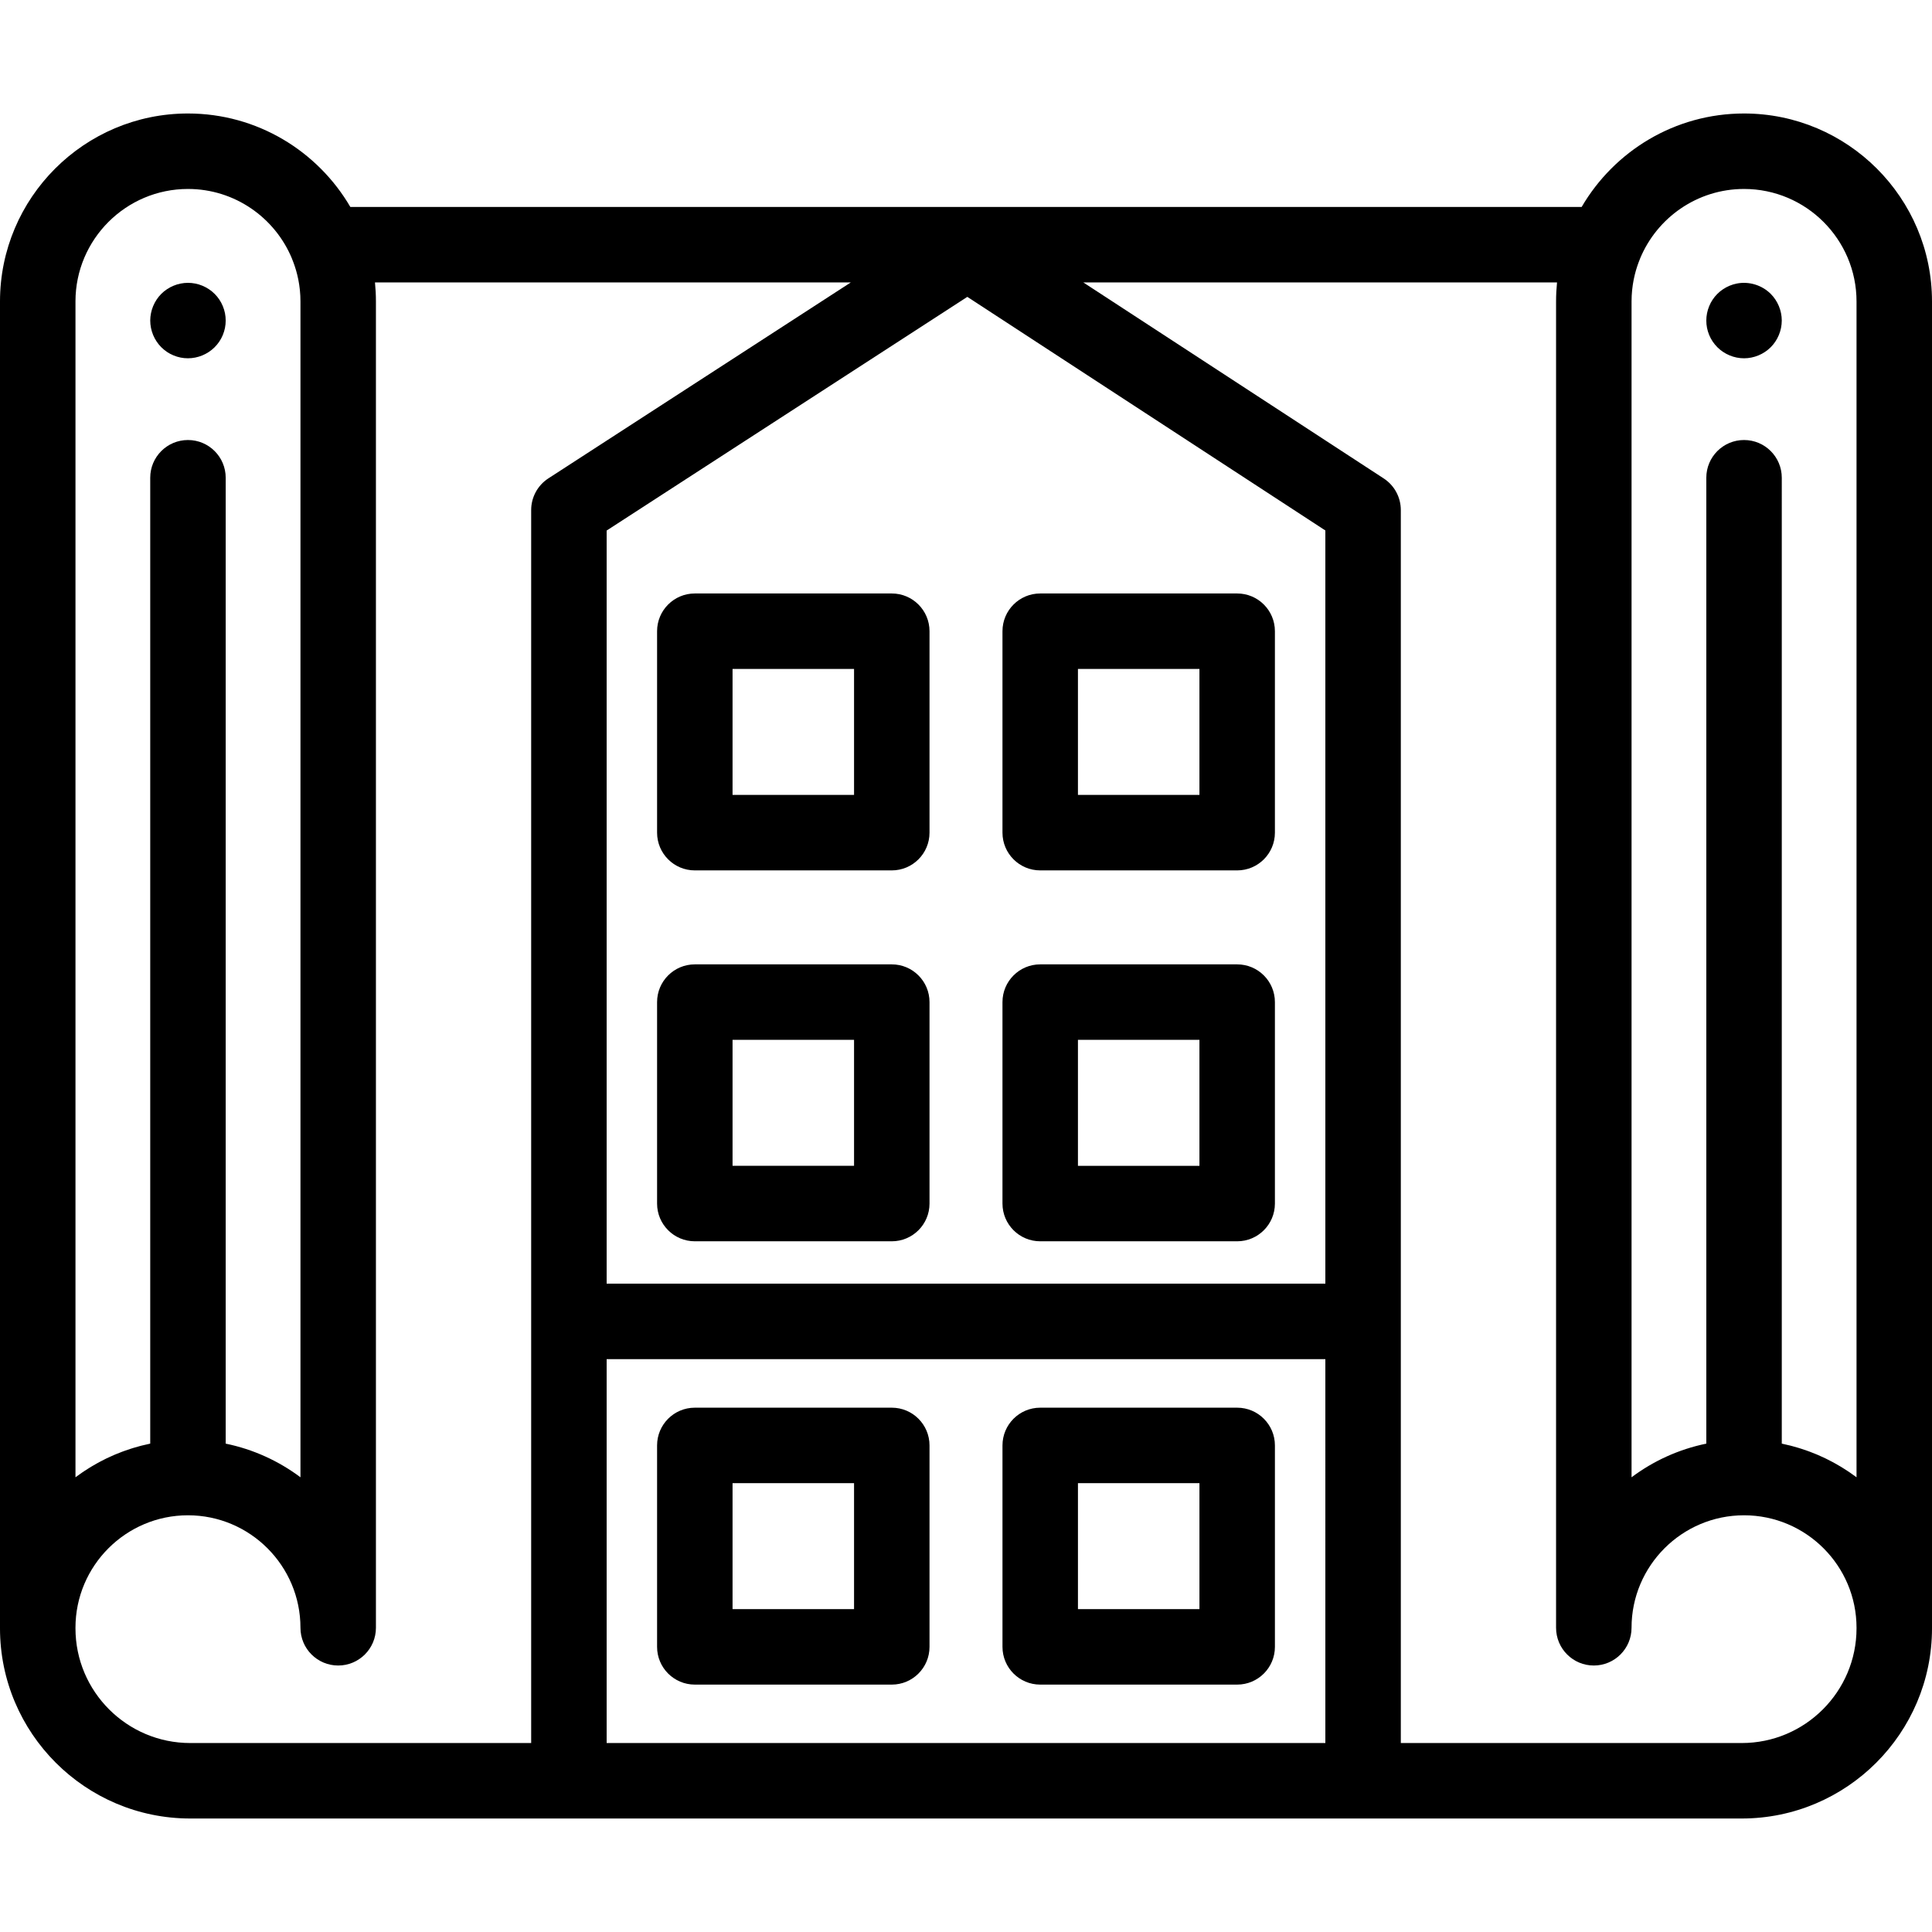 <?xml version="1.0" encoding="iso-8859-1"?>
<!-- Generator: Adobe Illustrator 19.0.0, SVG Export Plug-In . SVG Version: 6.00 Build 0)  -->
<svg version="1.1" id="Capa_1" xmlns="http://www.w3.org/2000/svg" xmlns:xlink="http://www.w3.org/1999/xlink" x="0px" y="0px"
	 viewBox="0 0 512.001 512.001" style="enable-background:new 0 0 512.001 512.001;" xml:space="preserve">
<g>
	<g>
		<path d="M59.62,82.999c-0.13-0.641-0.32-1.271-0.57-1.87c-0.25-0.61-0.56-1.19-0.92-1.73c-0.37-0.55-0.78-1.06-1.25-1.52
			c-0.46-0.46-0.97-0.88-1.52-1.24c-0.54-0.36-1.12-0.67-1.72-0.92c-0.61-0.25-1.23-0.45-1.87-0.57c-1.29-0.26-2.62-0.26-3.91,0
			c-0.64,0.12-1.27,0.32-1.87,0.57c-0.61,0.25-1.19,0.56-1.73,0.92c-0.55,0.36-1.06,0.78-1.52,1.24c-0.46,0.46-0.88,0.97-1.24,1.52
			c-0.36,0.54-0.67,1.12-0.92,1.73c-0.25,0.6-0.44,1.229-0.57,1.87c-0.13,0.64-0.2,1.3-0.2,1.95c0,0.649,0.07,1.31,0.2,1.96
			c0.13,0.631,0.32,1.261,0.57,1.87c0.25,0.601,0.56,1.181,0.92,1.721c0.36,0.55,0.78,1.06,1.24,1.52c0.46,0.46,0.97,0.88,1.52,1.25
			c0.54,0.36,1.12,0.67,1.73,0.92c0.6,0.25,1.23,0.44,1.87,0.57c0.64,0.13,1.3,0.19,1.95,0.19c2.63,0,5.21-1.07,7.07-2.931
			c0.46-0.46,0.88-0.97,1.25-1.52c0.36-0.54,0.67-1.12,0.92-1.721c0.25-0.609,0.44-1.239,0.57-1.869c0.13-0.65,0.19-1.311,0.19-1.96
			C59.81,84.299,59.75,83.638,59.62,82.999z"/>
	</g>
</g>
<g>
	<g>
		<path d="M462.187,30.076c-18.342,0-34.388,9.972-43.033,24.771H92.846c-8.645-14.8-24.692-24.771-43.034-24.771
			C22.346,30.076,0,52.422,0,79.889V431.38v0.138c0,27.794,22.616,50.406,50.415,50.406h411.171
			c27.799,0,50.415-22.612,50.415-50.406v-0.138V79.889C512,52.422,489.654,30.076,462.187,30.076z M49.812,50.076
			c12.411,0,23.071,7.625,27.551,18.436c0.018,0.047,0.029,0.095,0.048,0.142c0.544,1.321,0.987,2.672,1.331,4.046
			c0.025,0.103,0.047,0.207,0.072,0.311c0.084,0.351,0.164,0.702,0.235,1.055c0.039,0.196,0.071,0.394,0.106,0.591
			c0.049,0.272,0.099,0.544,0.14,0.818c0.04,0.267,0.07,0.536,0.103,0.805c0.026,0.213,0.056,0.425,0.078,0.639
			c0.033,0.329,0.054,0.661,0.076,0.994c0.011,0.161,0.027,0.321,0.035,0.482c0.025,0.495,0.038,0.994,0.038,1.495v311.608
			c-5.768-4.322-12.502-7.421-19.813-8.918V126.61c0-5.522-4.477-10-10-10s-10,4.478-10,10v255.967
			c-0.035,0.007-0.071,0.016-0.106,0.023c-0.737,0.153-1.468,0.322-2.192,0.507c-0.213,0.054-0.423,0.116-0.635,0.173
			c-0.518,0.139-1.033,0.284-1.544,0.44c-0.266,0.081-0.529,0.166-0.793,0.251c-0.461,0.149-0.92,0.305-1.375,0.466
			c-0.263,0.094-0.526,0.187-0.786,0.285c-0.484,0.181-0.964,0.373-1.441,0.569c-0.214,0.088-0.429,0.171-0.641,0.262
			c-0.674,0.288-1.34,0.589-1.999,0.905c-0.143,0.068-0.281,0.143-0.423,0.213c-0.523,0.258-1.042,0.522-1.555,0.798
			c-0.231,0.124-0.458,0.253-0.687,0.381c-0.424,0.236-0.845,0.478-1.261,0.726c-0.236,0.141-0.47,0.283-0.704,0.427
			c-0.422,0.261-0.839,0.53-1.252,0.803c-0.204,0.135-0.41,0.267-0.611,0.405c-0.565,0.385-1.122,0.781-1.669,1.188
			c-0.04,0.03-0.081,0.057-0.121,0.087c-0.005,0.004-0.01,0.007-0.015,0.011V79.889H20C20,63.45,33.374,50.076,49.812,50.076z
			 M140.767,135.164v326.759H50.415C33.644,461.924,20,448.283,20,431.518v-0.138c0-16.439,13.374-29.813,29.812-29.813
			s29.813,13.374,29.813,29.813c0,5.522,4.477,10,10,10s10-4.478,10-10V79.889c0-0.853-0.022-1.702-0.065-2.549
			c-0.013-0.254-0.041-0.504-0.057-0.757c-0.038-0.58-0.073-1.16-0.131-1.736h126.1l-80.142,51.925
			C142.485,128.616,140.767,131.775,140.767,135.164z M351.233,461.924H160.768V360.189h190.465V461.924z M351.233,340.189h-0.001
			H160.768V140.602l95.582-61.929l94.883,61.908V340.189z M492,431.518c0,16.766-13.644,30.406-30.415,30.406h-90.353V135.165
			c0-3.379-1.706-6.528-4.536-8.375l-79.609-51.942h125.541c-0.058,0.576-0.093,1.156-0.131,1.736
			c-0.017,0.253-0.044,0.503-0.057,0.757c-0.043,0.846-0.065,1.696-0.065,2.549v351.49c0,5.522,4.477,10,10,10s10-4.478,10-10
			c0-16.439,13.374-29.813,29.812-29.813c16.439,0,29.813,13.374,29.813,29.813V431.518z M492,391.497
			c-0.005-0.004-0.01-0.007-0.015-0.011c-0.04-0.03-0.081-0.057-0.121-0.087c-0.548-0.407-1.105-0.803-1.669-1.188
			c-0.202-0.138-0.407-0.27-0.611-0.405c-0.414-0.273-0.83-0.542-1.252-0.803c-0.233-0.145-0.468-0.286-0.703-0.427
			c-0.416-0.248-0.837-0.49-1.261-0.726c-0.229-0.128-0.456-0.257-0.687-0.381c-0.513-0.275-1.032-0.54-1.555-0.798
			c-0.142-0.07-0.281-0.145-0.423-0.213c-0.658-0.316-1.325-0.617-1.998-0.905c-0.213-0.091-0.429-0.174-0.643-0.263
			c-0.477-0.196-0.956-0.387-1.439-0.568c-0.261-0.098-0.524-0.191-0.787-0.285c-0.456-0.162-0.914-0.317-1.375-0.466
			c-0.264-0.085-0.527-0.171-0.793-0.251c-0.511-0.155-1.027-0.3-1.544-0.44c-0.212-0.057-0.422-0.119-0.635-0.173
			c-0.725-0.185-1.455-0.355-2.192-0.507c-0.035-0.007-0.071-0.016-0.106-0.023V126.609c0-5.522-4.477-10-10-10s-10,4.478-10,10
			v255.97c-7.31,1.496-14.045,4.596-19.812,8.918V79.889c0-0.502,0.013-1,0.038-1.495c0.008-0.161,0.024-0.322,0.035-0.482
			c0.022-0.332,0.043-0.665,0.076-0.994c0.021-0.214,0.052-0.426,0.078-0.639c0.033-0.269,0.063-0.539,0.103-0.805
			c0.041-0.274,0.092-0.545,0.14-0.818c0.035-0.197,0.067-0.395,0.106-0.591c0.071-0.353,0.151-0.704,0.235-1.055
			c0.025-0.104,0.046-0.208,0.072-0.311c0.344-1.374,0.788-2.724,1.331-4.046c0.019-0.046,0.03-0.095,0.048-0.142
			c4.476-10.809,15.136-18.435,27.546-18.435C478.626,50.076,492,63.45,492,79.889V391.497z"/>
	</g>
</g>
<g>
	<g>
		<path d="M469.26,77.88c-2.32-2.32-5.77-3.39-9.03-2.73c-0.63,0.12-1.26,0.32-1.87,0.57c-0.6,0.25-1.18,0.56-1.72,0.92
			c-0.55,0.36-1.06,0.78-1.52,1.24c-1.87,1.86-2.93,4.439-2.93,7.07c0,0.649,0.06,1.31,0.19,1.96c0.13,0.63,0.32,1.26,0.57,1.869
			c0.25,0.601,0.56,1.181,0.92,1.721c0.37,0.55,0.79,1.06,1.25,1.52c1.86,1.86,4.43,2.931,7.07,2.931c2.63,0,5.21-1.07,7.07-2.931
			c0.46-0.46,0.88-0.97,1.24-1.52c0.36-0.54,0.67-1.12,0.92-1.721c0.25-0.609,0.44-1.239,0.57-1.869c0.13-0.65,0.2-1.311,0.2-1.96
			C472.19,82.319,471.12,79.74,469.26,77.88z"/>
	</g>
</g>
<g>
	<g>
		<path d="M236.332,255.569h-52.198c-5.523,0-10,4.478-10,10v53.386c0,5.522,4.477,10,10,10h52.198c5.523,0,10-4.478,10-10V265.57
			C246.332,260.047,241.855,255.569,236.332,255.569z M226.332,308.955h-32.198v-33.386h32.198V308.955z"/>
	</g>
</g>
<g>
	<g>
		<path d="M327.865,255.569h-52.198c-5.523,0-10,4.478-10,10v53.386c0,5.523,4.478,10,10,10h52.198c5.523,0,10-4.478,10-10v-53.386
			C337.865,260.047,333.388,255.569,327.865,255.569z M317.865,308.956h-32.198v-33.386h32.198V308.956z"/>
	</g>
</g>
<g>
	<g>
		<path d="M236.332,373.053h-52.198c-5.523,0-10,4.478-10,10v53.385c0,5.522,4.477,10,10,10h52.198c5.523,0,10-4.478,10-10v-53.385
			C246.332,377.53,241.855,373.053,236.332,373.053z M226.332,426.438h-32.198v-33.385h32.198V426.438z"/>
	</g>
</g>
<g>
	<g>
		<path d="M327.866,373.053h-52.198c-5.523,0-10,4.478-10,10v53.385c0,5.522,4.477,10,10,10h52.198c5.523,0,10-4.478,10-10v-53.385
			C337.866,377.53,333.389,373.053,327.866,373.053z M317.866,426.438h-32.198v-33.385h32.198V426.438z"/>
	</g>
</g>
<g>
	<g>
		<path d="M236.332,157.278h-52.198c-5.523,0-10,4.478-10,10v53.386c0,5.522,4.477,10,10,10h52.198c5.523,0,10-4.478,10-10v-53.386
			C246.332,161.756,241.855,157.278,236.332,157.278z M226.332,210.664h-32.198v-33.386h32.198V210.664z"/>
	</g>
</g>
<g>
	<g>
		<path d="M327.865,157.278h-52.198c-5.523,0-10,4.478-10,10v53.386c0,5.522,4.478,10,10,10h52.198c5.523,0,10-4.478,10-10v-53.386
			C337.865,161.756,333.388,157.278,327.865,157.278z M317.865,210.664h-32.198v-33.386h32.198V210.664z"/>
	</g>
</g>
<g>
</g>
<g>
</g>
<g>
</g>
<g>
</g>
<g>
</g>
<g>
</g>
<g>
</g>
<g>
</g>
<g>
</g>
<g>
</g>
<g>
</g>
<g>
</g>
<g>
</g>
<g>
</g>
<g>
</g>
</svg>
